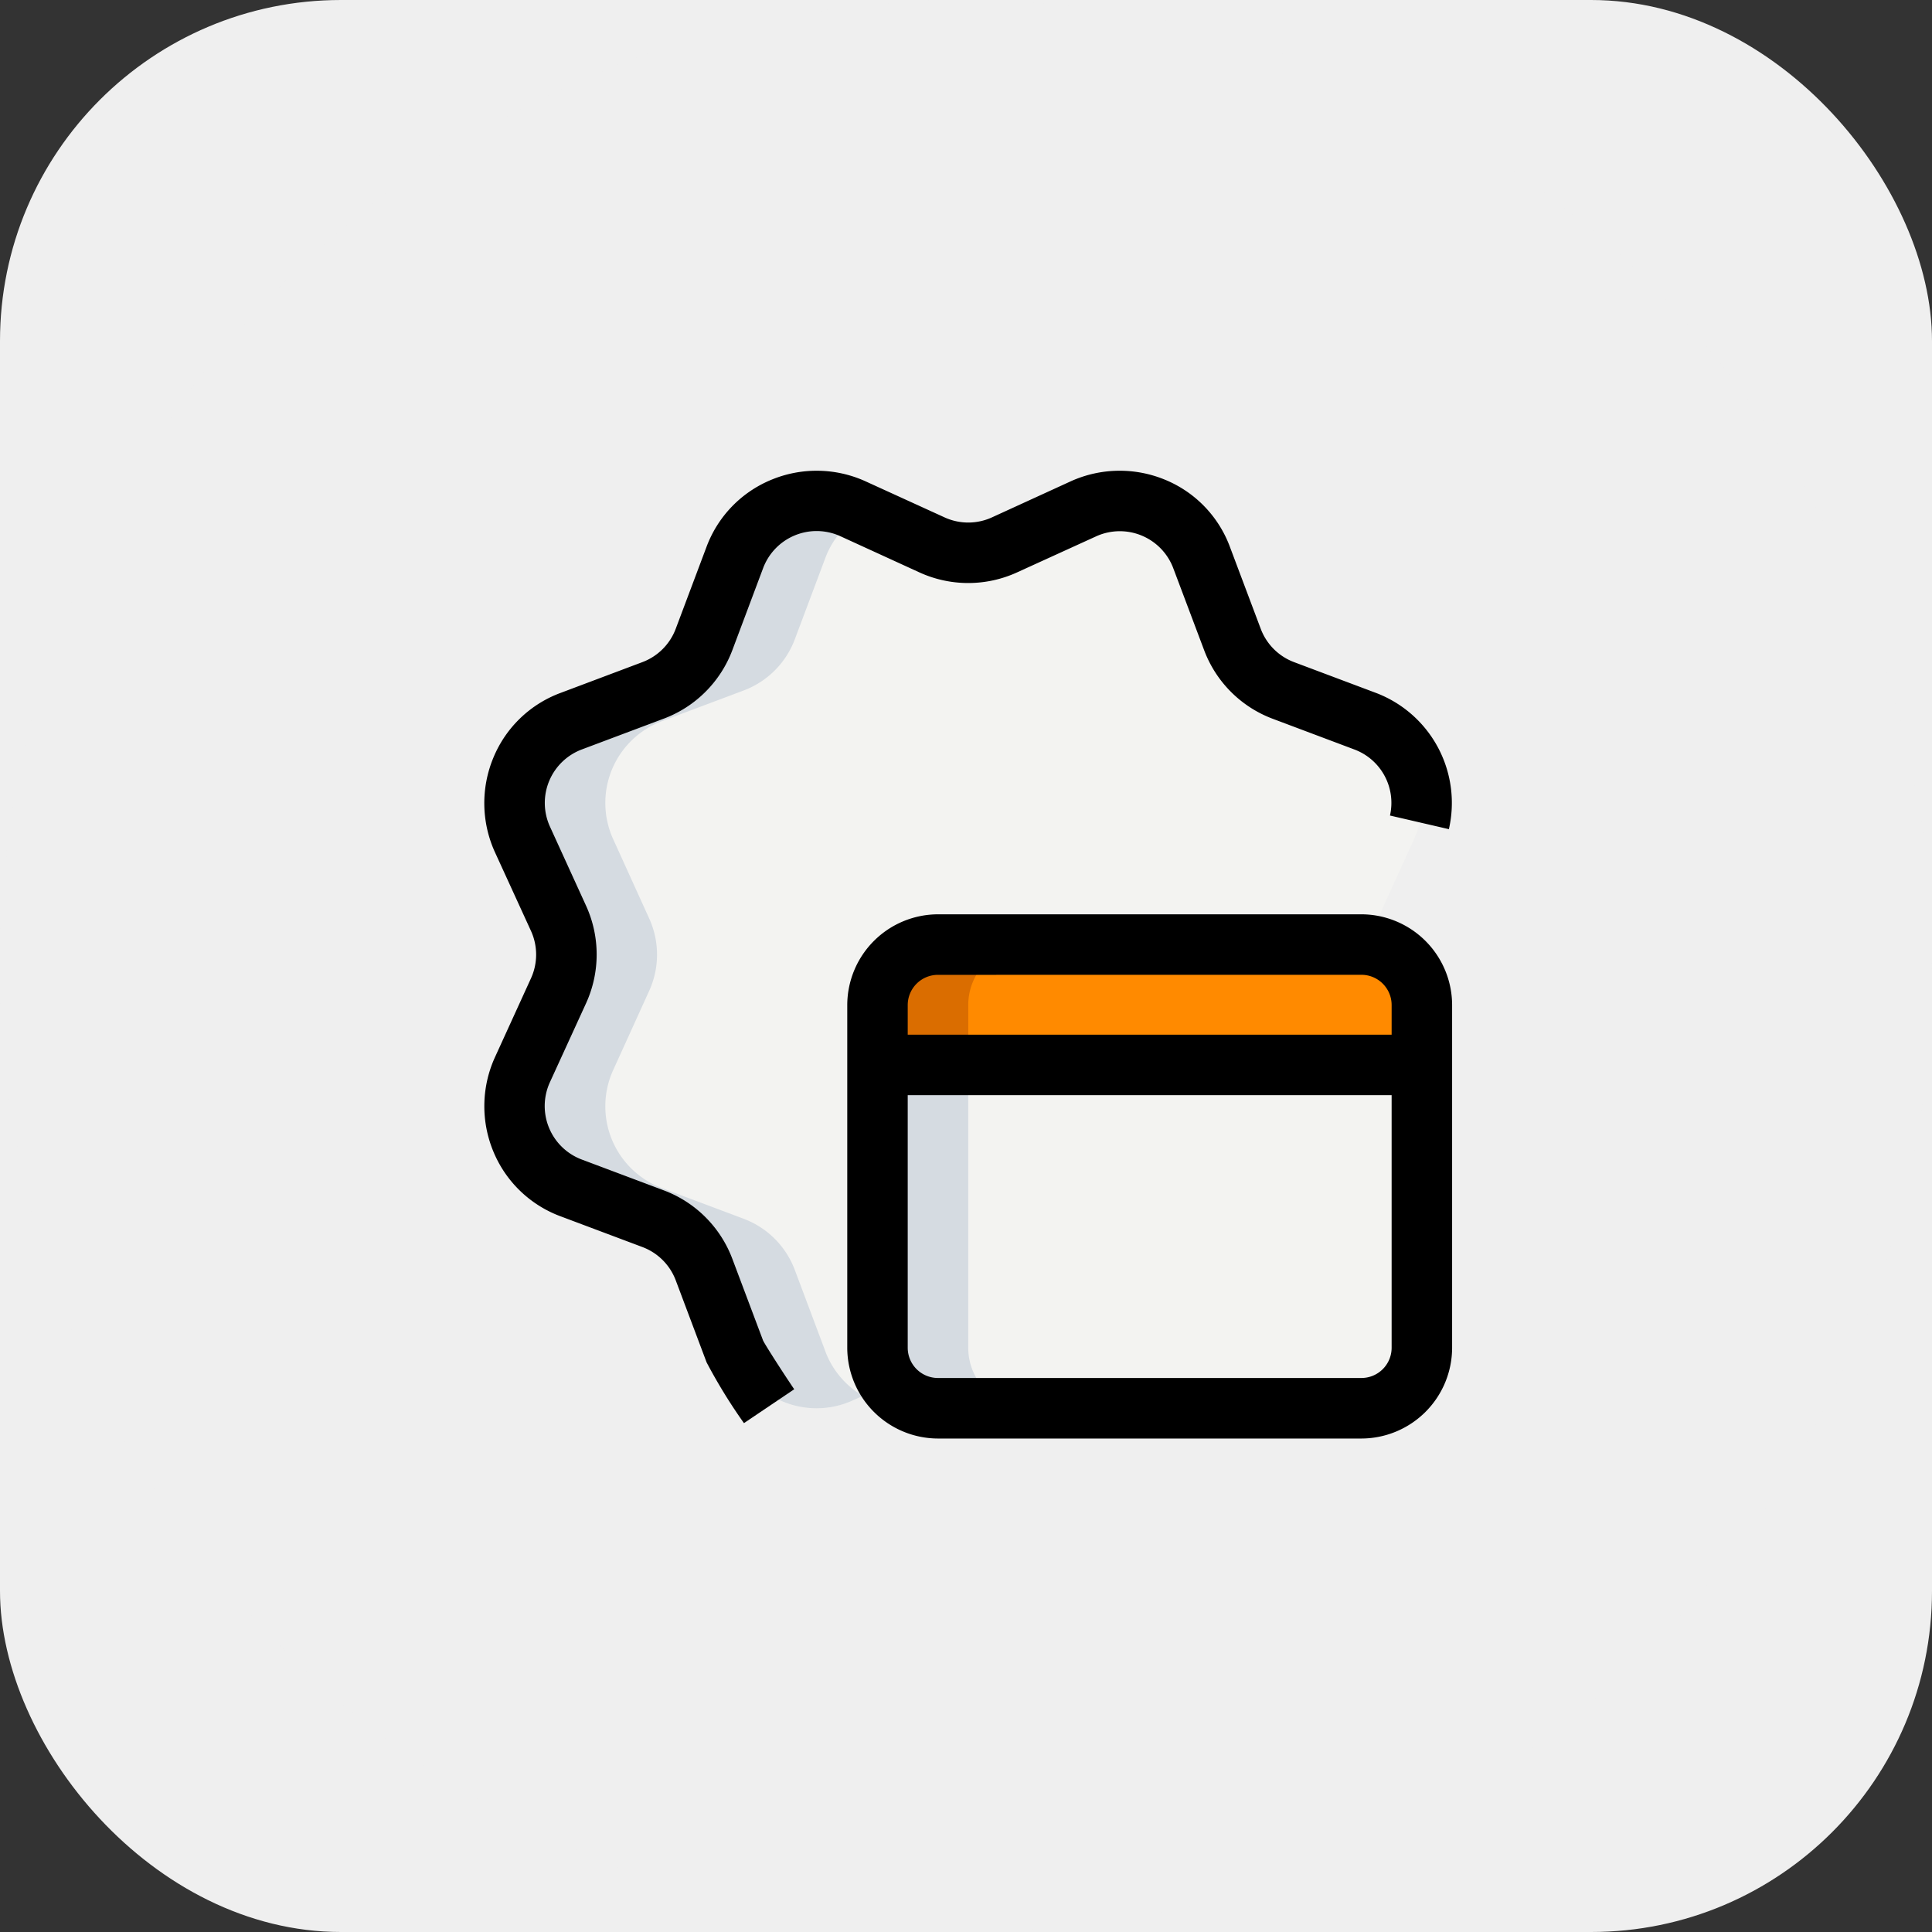 <svg xmlns="http://www.w3.org/2000/svg" width="85" height="85" viewBox="0 0 85 85">
  <rect x="0" y="0" width="85" height="85" fill="#333333" stroke="none"/>
  <g id="i_des_3" transform="translate(-1445 -1397)">
    <rect id="Rectángulo_191" data-name="Rectángulo 191" width="85" height="85" rx="15" transform="translate(1445 1397)" fill="#efefef"/>
    <circle id="Elipse_78" data-name="Elipse 78" cx="42.5" cy="42.5" r="42.5" transform="translate(1445 1397)" fill="#efefef"/>
    <g id="_076-web_design" data-name="076-web design" transform="translate(1452.278 1406.211)">
      <path id="Trazado_339" data-name="Trazado 339" d="M28.3,8.683l3.493-1.588a3.845,3.845,0,0,1,5.191,2.15l1.348,3.592a3.846,3.846,0,0,0,2.25,2.25l3.592,1.348a3.845,3.845,0,0,1,2.15,5.191l-1.588,3.493a3.842,3.842,0,0,0,0,3.181l1.588,3.493a3.845,3.845,0,0,1-2.15,5.191l-3.592,1.348a3.846,3.846,0,0,0-2.25,2.25l-1.348,3.592a3.845,3.845,0,0,1-5.191,2.15L28.3,44.737a3.842,3.842,0,0,0-3.181,0l-3.493,1.588a3.845,3.845,0,0,1-5.191-2.15l-1.348-3.592a3.846,3.846,0,0,0-2.25-2.25L9.245,36.984a3.845,3.845,0,0,1-2.15-5.191L8.683,28.3a3.842,3.842,0,0,0,0-3.181L7.095,21.626a3.845,3.845,0,0,1,2.15-5.191l3.592-1.348a3.846,3.846,0,0,0,2.25-2.25l1.348-3.592a3.845,3.845,0,0,1,5.191-2.15l3.493,1.588A3.842,3.842,0,0,0,28.3,8.683Z" transform="translate(8.611 6.08)" fill="#f3f3f1"/>
      <path id="Trazado_340" data-name="Trazado 340" d="M15.75,22.629H39.7V20.411a2.662,2.662,0,0,0-2.661-2.661H18.411a2.662,2.662,0,0,0-2.661,2.661Z" transform="translate(15.579 14.596)" fill="#ff8a00"/>
      <path id="Trazado_341" data-name="Trazado 341" d="M18.411,36.023H37.039A2.662,2.662,0,0,0,39.7,33.362V20.5H15.75V33.362A2.662,2.662,0,0,0,18.411,36.023Z" transform="translate(15.579 16.725)" fill="#f3f3f1"/>
      <path id="Trazado_342" data-name="Trazado 342" d="M22.4,17.75H18.411a2.662,2.662,0,0,0-2.661,2.661v2.218h3.992V20.411A2.662,2.662,0,0,1,22.4,17.75Z" transform="translate(15.579 14.596)" fill="#da6d00"/>
      <path id="Trazado_343" data-name="Trazado 343" d="M20.427,44.172l-1.348-3.592a3.846,3.846,0,0,0-2.25-2.25l-3.592-1.348a3.845,3.845,0,0,1-2.15-5.191L12.673,28.3a3.842,3.842,0,0,0,0-3.181l-1.586-3.493a3.845,3.845,0,0,1,2.15-5.191l3.592-1.348a3.846,3.846,0,0,0,2.25-2.25l1.348-3.592A3.8,3.8,0,0,1,22.077,7.3l-.451-.2a3.845,3.845,0,0,0-5.191,2.15l-1.348,3.592a3.846,3.846,0,0,1-2.25,2.25L9.245,16.434a3.845,3.845,0,0,0-2.15,5.191l1.586,3.493a3.842,3.842,0,0,1,0,3.181L7.095,31.792a3.845,3.845,0,0,0,2.15,5.191l3.592,1.348a3.846,3.846,0,0,1,2.25,2.25l1.348,3.592a3.845,3.845,0,0,0,5.191,2.15l.451-.2a3.813,3.813,0,0,1-1.65-1.948Z" transform="translate(8.611 6.08)" fill="#d5dbe1"/>
      <path id="Trazado_344" data-name="Trazado 344" d="M19.742,33.362V20.5H15.75V33.362a2.662,2.662,0,0,0,2.661,2.661H22.4A2.662,2.662,0,0,1,19.742,33.362Z" transform="translate(15.579 16.725)" fill="#d5dbe1"/>
      <path id="Trazado_345" data-name="Trazado 345" d="M37.619,40.063H18.992A4,4,0,0,1,15,36.071V20.992A4,4,0,0,1,18.992,17H37.619a4,4,0,0,1,3.992,3.992v15.08A4,4,0,0,1,37.619,40.063Zm-18.628-20.4a1.331,1.331,0,0,0-1.331,1.331v15.08A1.331,1.331,0,0,0,18.992,37.4H37.619a1.331,1.331,0,0,0,1.331-1.331V20.992a1.331,1.331,0,0,0-1.331-1.331Z" transform="translate(14.998 14.015)"/>
      <path id="Trazado_346" data-name="Trazado 346" d="M15.75,19.985H39.7v2.661H15.75Z" transform="translate(15.579 16.326)"/>
      <path id="Trazado_347" data-name="Trazado 347" d="M17.421,47.9a23.779,23.779,0,0,1-1.643-2.672l-1.354-3.6a2.51,2.51,0,0,0-1.472-1.476L9.365,38.805A5.127,5.127,0,0,1,6.4,35.96a5.2,5.2,0,0,1,.05-4.123l1.6-3.506a2.509,2.509,0,0,0,0-2.088l-1.6-3.495A5.208,5.208,0,0,1,6.4,18.615a5.118,5.118,0,0,1,2.964-2.846l3.58-1.347a2.51,2.51,0,0,0,1.476-1.472l1.348-3.587A5.127,5.127,0,0,1,18.616,6.4a5.2,5.2,0,0,1,4.123.05l3.506,1.6a2.509,2.509,0,0,0,2.088,0l3.495-1.6A5.223,5.223,0,0,1,35.961,6.4a5.118,5.118,0,0,1,2.846,2.964l1.347,3.58a2.51,2.51,0,0,0,1.472,1.476l3.587,1.348a5.177,5.177,0,0,1,3.222,6l-2.592-.6a2.508,2.508,0,0,0-1.566-2.906l-3.585-1.348a5.158,5.158,0,0,1-3.03-3.034L36.314,10.3a2.514,2.514,0,0,0-3.39-1.419L29.438,10.47a5.166,5.166,0,0,1-4.3,0l-3.495-1.6a2.515,2.515,0,0,0-3.381,1.419L16.915,13.88a5.158,5.158,0,0,1-3.034,3.03L10.3,18.256a2.514,2.514,0,0,0-1.419,3.39l1.591,3.486a5.166,5.166,0,0,1,0,4.3l-1.6,3.495A2.515,2.515,0,0,0,10.3,36.308l3.587,1.348a5.158,5.158,0,0,1,3.03,3.034l1.347,3.58c.1.2.789,1.283,1.368,2.14Z" transform="translate(8.032 5.501)"/>
    </g>
  </g>
</svg>
